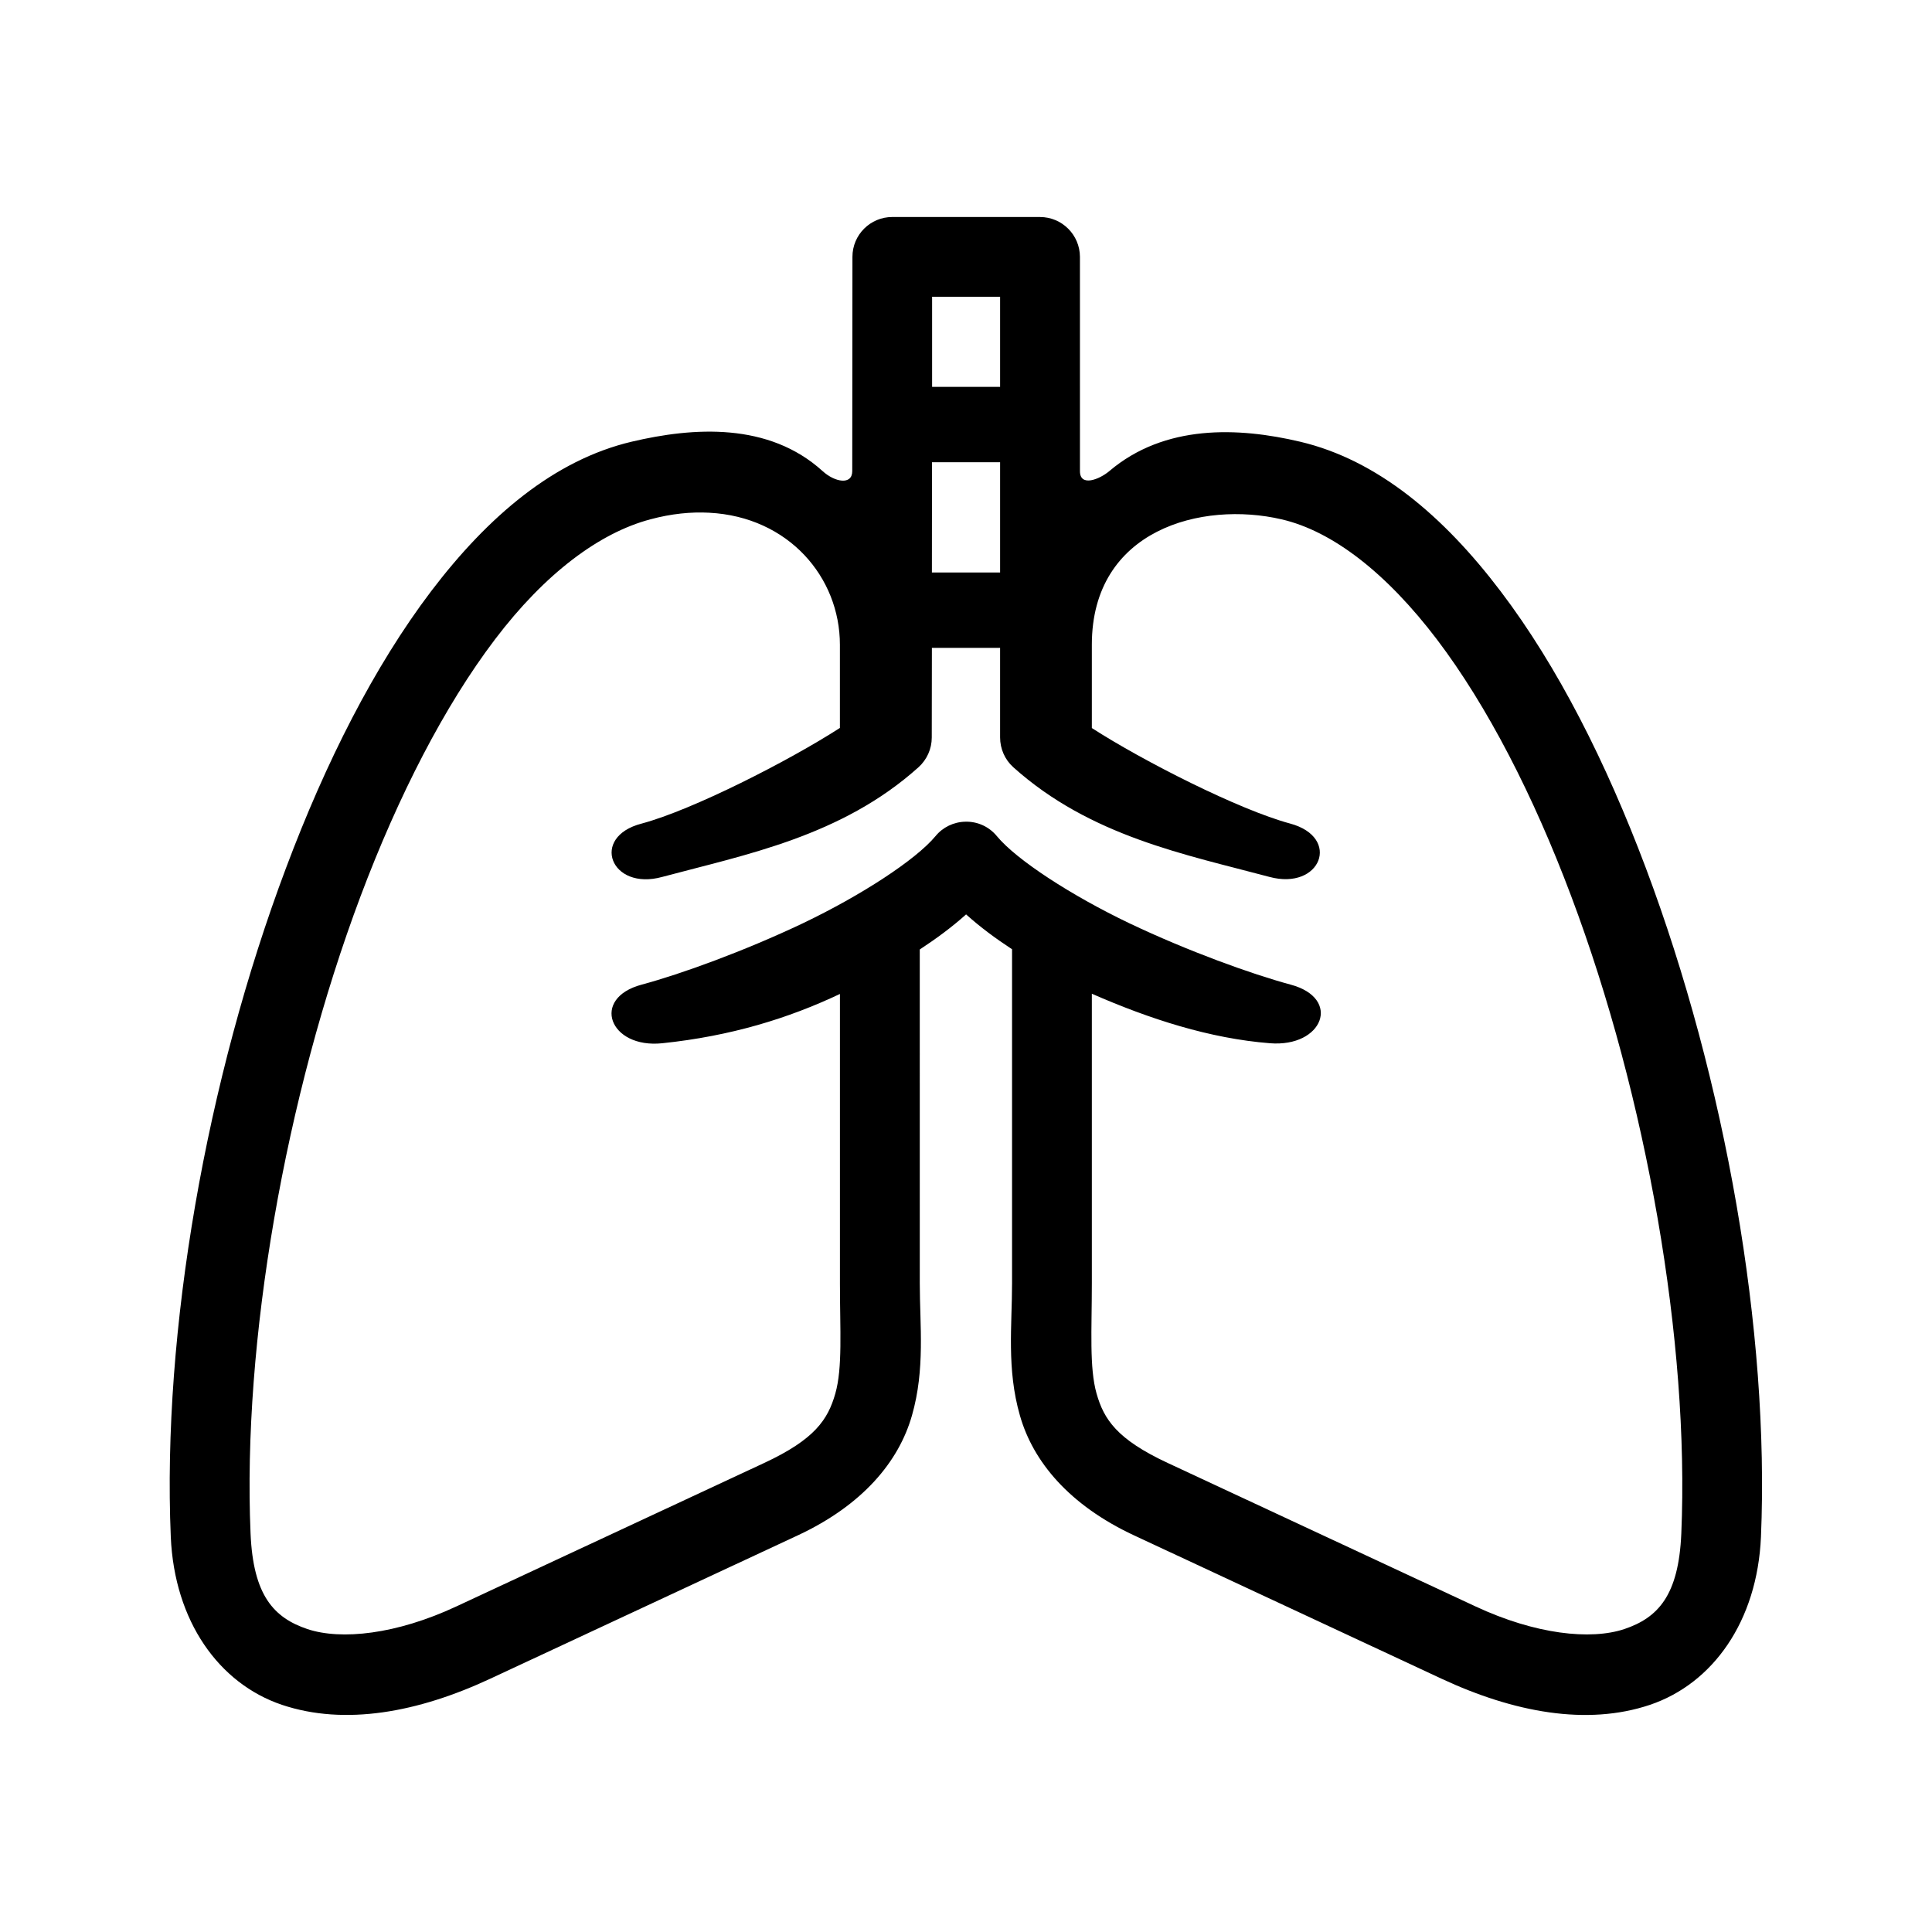<?xml version="1.0" encoding="UTF-8"?>
<!-- Uploaded to: SVG Repo, www.svgrepo.com, Generator: SVG Repo Mixer Tools -->
<svg fill="#000000" width="800px" height="800px" version="1.1" viewBox="144 144 512 512" xmlns="http://www.w3.org/2000/svg">
 <path d="m331.97 279.88c21.027 1.102 34.613 17.113 34.613 34.988v22.043c-13.613 8.766-38.957 21.691-52.508 25.336-13.793 3.531-8.277 17.938 5.445 14.141 21.953-5.891 47.469-10.703 67.906-29.07 2.215-2.008 3.5-4.863 3.5-7.848l0.035-23.785h18.074v23.734c0 3 1.254 5.891 3.492 7.898 20.445 18.367 45.891 23.188 67.875 29.07 13.613 3.672 19.129-10.473 5.481-14.141-13.523-3.644-38.918-16.535-52.535-25.309v-22.074c0-30.613 29.242-38.137 50.262-33.238 13.531 3.117 27.844 14.262 41.195 31.84 13.352 17.605 25.57 41.375 35.574 68.02 20.059 53.324 31.344 118.29 29.184 168.9-0.699 16.441-6.18 22.328-15.098 25.336-8.93 2.973-23.539 1.426-39.453-6.008l-81.574-38.02c-13.441-6.269-16.883-11.52-18.836-18.371-1.949-6.879-1.254-16.82-1.254-29.27v-76.703c15.43 6.762 31.32 11.867 47.18 13.121 14.074 1.137 19.121-11.895 5.481-15.539-10.383-2.801-27.176-8.867-42.684-16.238-15.477-7.406-29.91-16.793-35.133-23.09-2.039-2.508-5.129-3.934-8.363-3.84-3.09 0.055-5.981 1.457-7.926 3.84-5.25 6.297-19.684 15.691-35.164 23.09-15.508 7.371-32.273 13.441-42.656 16.238-13.648 3.617-8.598 17.027 5.445 15.539 18.109-1.891 33.328-6.562 47.062-13.059v76.645c0 12.449 0.734 22.391-1.227 29.27-1.961 6.852-5.394 12.102-18.832 18.371l-81.582 38.02c-15.922 7.434-30.555 8.98-39.477 6.008-8.918-3.012-14.375-8.902-15.074-25.336-2.156-50.617 9.129-115.57 29.16-168.9 10.027-26.652 22.242-50.414 35.598-68.02 13.324-17.578 27.754-28.281 41.199-31.84 5.527-1.492 10.777-2.012 15.613-1.75zm59.02-13.383h18.047v29.215h-18.074zm0.027-43.855h18.02v23.879h-18.02zm-10.562-21.133c-5.828 0-10.551 4.727-10.551 10.551l-0.051 56.797c0 3.762-4.613 2.945-7.844 0-14.32-13-34.258-11.66-50.59-7.809-20.5 4.836-38.016 19.703-53.152 39.617-15.098 19.918-27.957 45.336-38.48 73.387-21.113 56.125-32.828 122.8-30.527 177.23 0.961 22.359 12.77 38.895 29.473 44.52 16.711 5.598 36.074 1.988 55.168-6.914l81.551-38.016c17.113-7.992 26.734-19.477 30.234-31.777 3.519-12.309 2.066-23.879 2.066-35.055l-0.004-88.418c4.344-2.859 8.457-5.859 12.277-9.297 3.785 3.41 7.871 6.41 12.18 9.238v88.484c0 11.172-1.457 22.746 2.078 35.055 3.492 12.297 13.121 23.785 30.23 31.777l81.551 38.016c19.102 8.902 38.465 12.512 55.16 6.914 16.703-5.625 28.48-22.16 29.449-44.52 2.301-54.438-9.422-121.11-30.496-177.23-10.551-28.051-23.387-53.473-38.512-73.387-15.098-19.91-32.625-34.781-53.125-39.617-16.328-3.852-35.859-4.695-50.582 7.809-2.57 2.168-7.758 4.266-7.758 0l-0.004-56.801c-0.027-5.828-4.758-10.551-10.586-10.551z"/>
</svg>